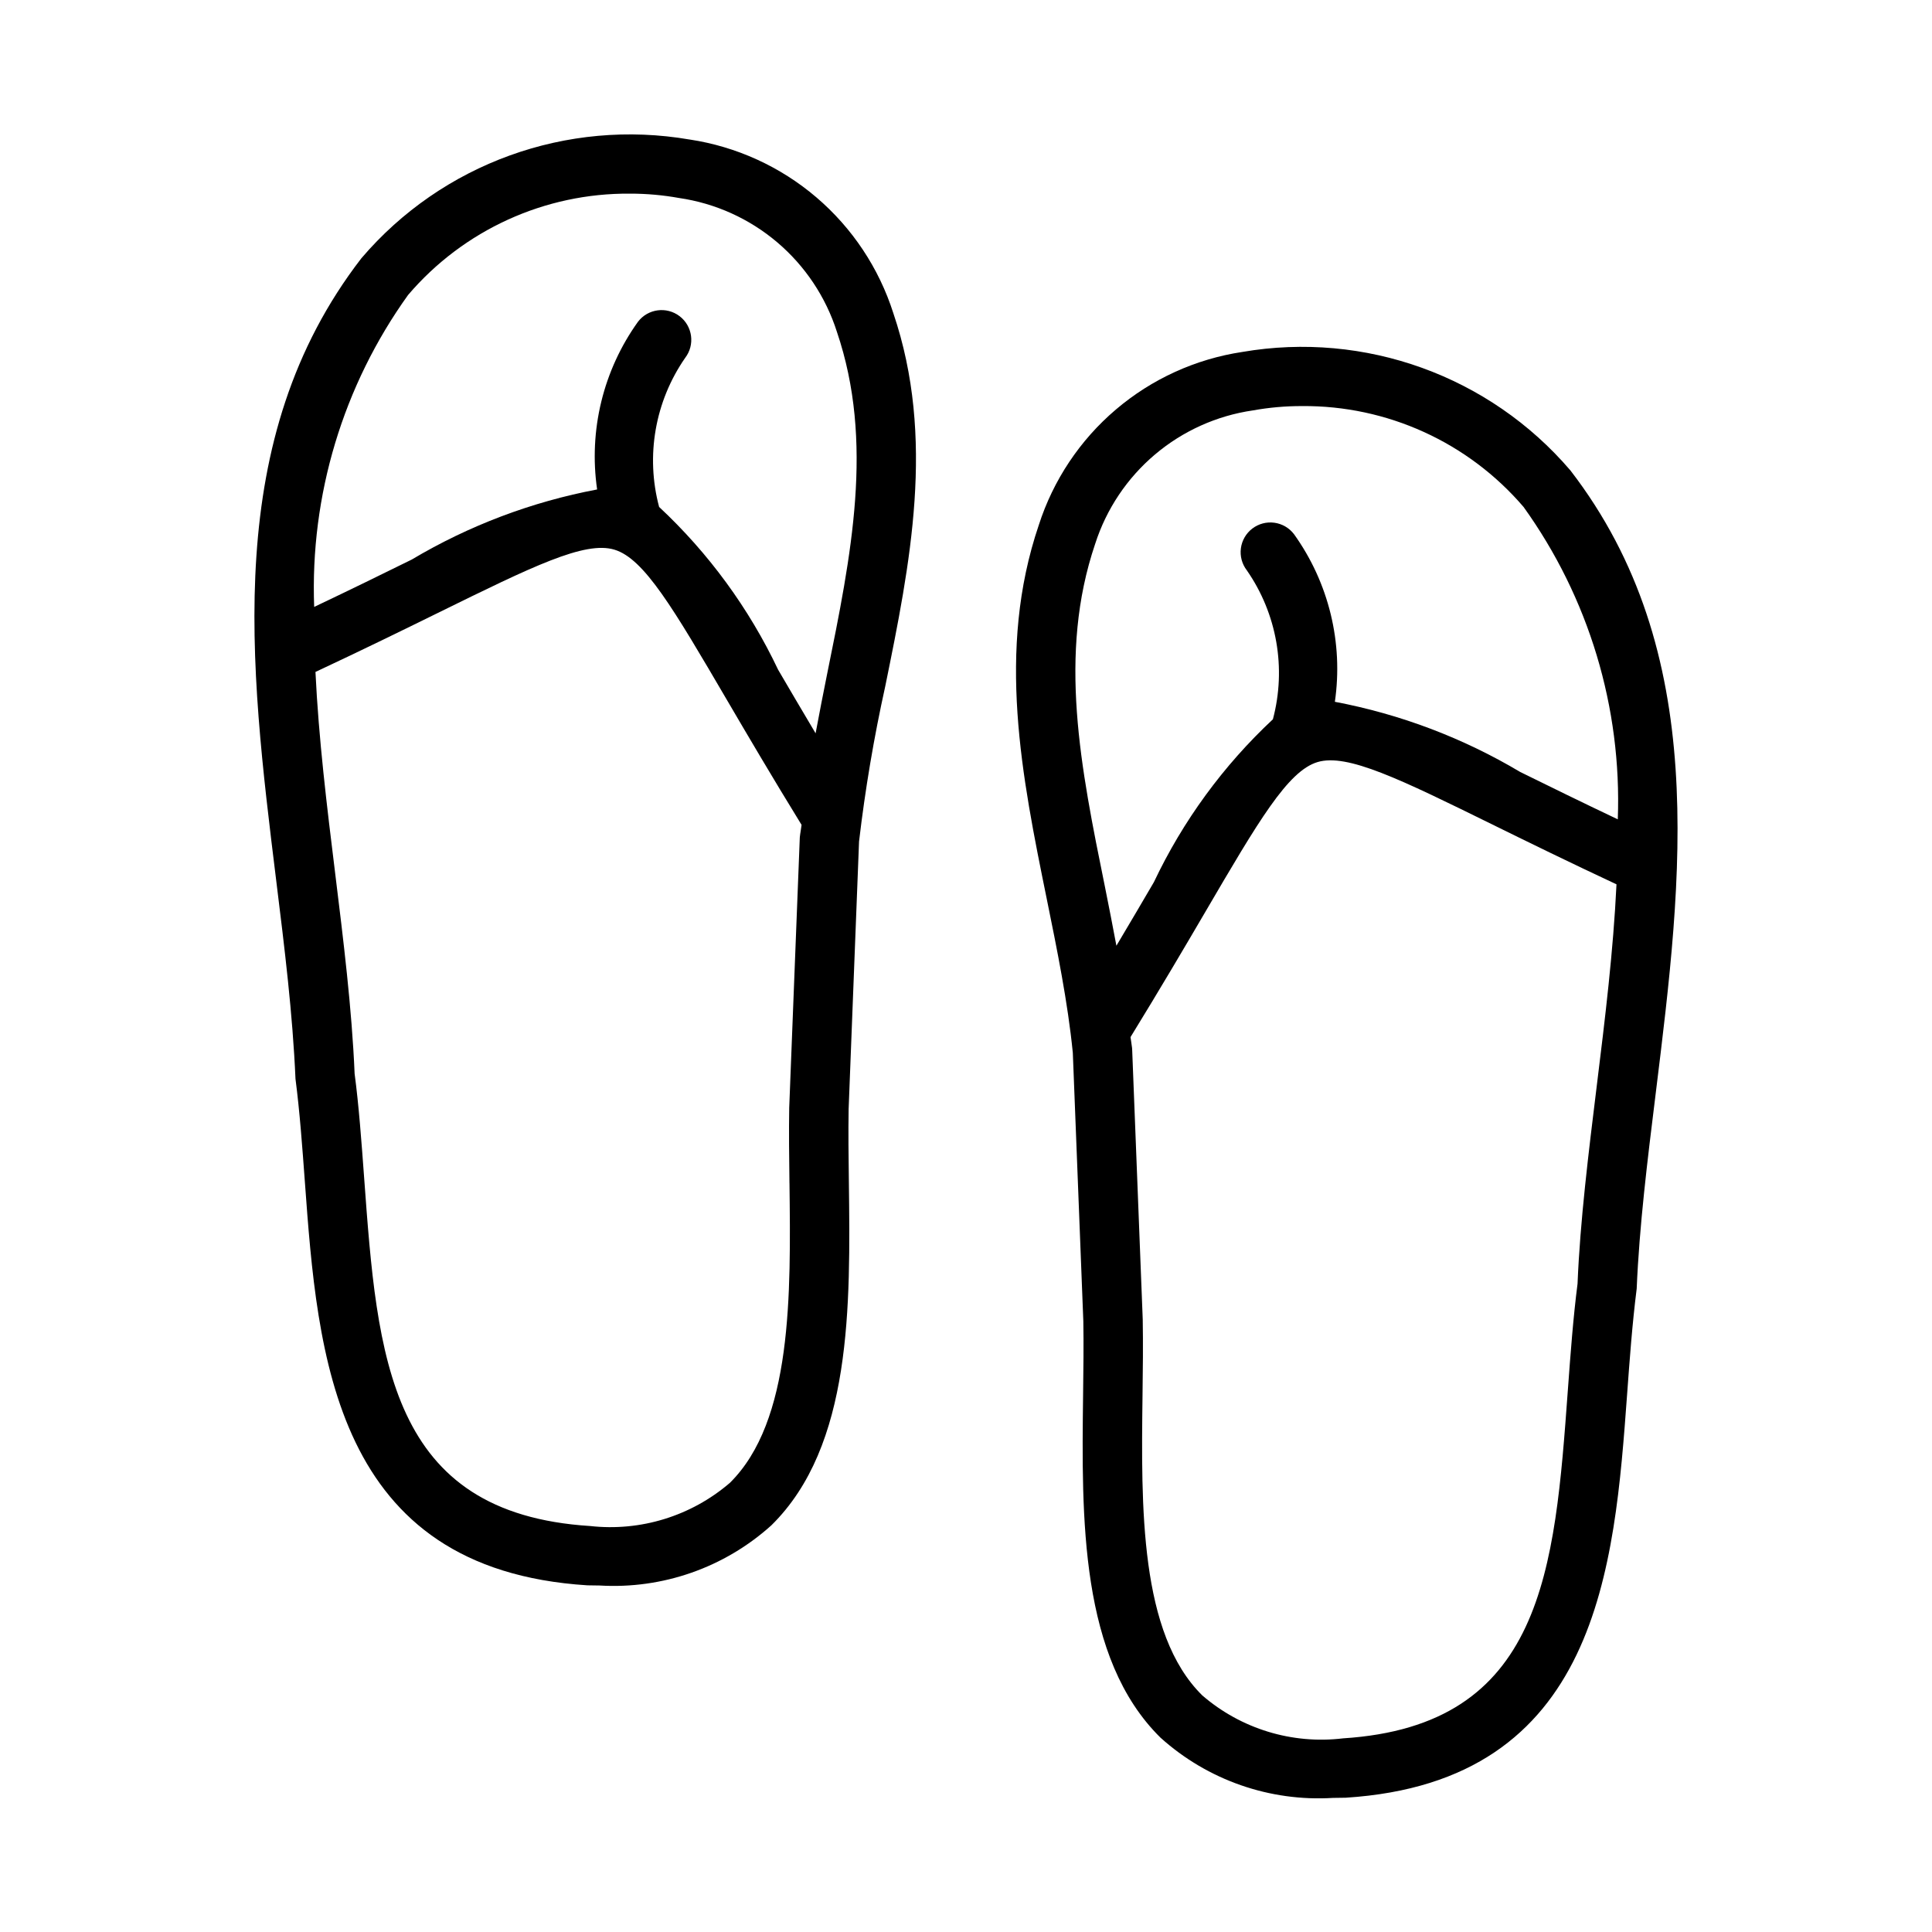 <?xml version="1.0" encoding="UTF-8"?>
<!-- The Best Svg Icon site in the world: iconSvg.co, Visit us! https://iconsvg.co -->
<svg fill="#000000" width="800px" height="800px" version="1.1" viewBox="144 144 512 512" xmlns="http://www.w3.org/2000/svg">
 <g>
  <path d="m560.16 268.65c-21.43-25.039-54.453-36.961-86.938-31.379-12.375 1.867-23.98 7.152-33.508 15.262-9.531 8.105-16.605 18.719-20.43 30.633-11.277 33.25-4.473 66.676 2.106 99 2.746 13.492 5.59 27.445 6.918 40.844l2.785 71.094c0.109 6.227 0.023 12.793-0.062 19.504-0.406 32.742-0.875 69.855 20.543 90.922v-0.004c12.48 11.23 28.945 16.973 45.703 15.938 1.09 0 2.207-0.016 3.32-0.047 67.09-4.227 71.246-61.141 74.602-106.86 0.684-9.34 1.352-18.598 2.543-28.059 0.699-16.574 2.812-33.734 5.059-51.898 7.086-57.465 14.422-116.89-22.641-164.95zm-125.92 19.457c2.961-9.211 8.449-17.41 15.836-23.656 7.391-6.25 16.387-10.301 25.961-11.688 4.285-0.773 8.633-1.156 12.984-1.148 22.566-0.191 44.066 9.594 58.742 26.738 17.285 24.055 26.07 53.18 24.969 82.781-9.77-4.637-18.324-8.844-25.836-12.539h-0.004c-15.16-9.031-31.793-15.328-49.137-18.609 2.262-15.645-1.617-31.562-10.824-44.414-1.266-1.668-3.144-2.762-5.219-3.043-2.074-0.281-4.172 0.277-5.836 1.547s-2.754 3.152-3.027 5.227c-0.273 2.074 0.289 4.176 1.566 5.832 7.996 11.508 10.523 25.949 6.914 39.488-13.137 12.27-23.84 26.91-31.535 43.156-2.988 5.106-6.297 10.746-9.934 16.852-0.988-5.231-1.992-10.469-3.035-15.605-6.445-31.668-12.531-61.582-2.586-90.918zm127.83 196.07c-1.168 9.055-1.867 18.605-2.574 28.234-3.488 47.715-6.504 88.922-59.617 92.273v0.004c-13.469 1.613-26.992-2.519-37.262-11.387-16.629-16.359-16.207-49.898-15.836-79.496 0.094-6.871 0.168-13.598 0.055-20.148l-2.797-71.449-0.031-0.492c-0.094-0.957-0.301-1.918-0.41-2.875 7.801-12.695 14.336-23.797 19.789-33.117 14.113-24.117 21.887-37.398 29.773-39.766 7.863-2.352 21.719 4.43 46.785 16.766 9.148 4.5 19.91 9.773 32.441 15.633-0.836 17.617-3.023 35.559-5.215 53.309-2.172 17.688-4.434 35.969-5.102 52.512z"/>
  <path d="m326.78 180.98c-32.527-5.606-65.605 6.356-87.02 31.473-36.98 47.957-29.652 107.38-22.566 164.85 2.246 18.172 4.359 35.34 5.113 52.598 1.137 8.777 1.805 18.035 2.492 27.367 3.352 45.719 7.512 102.61 74.859 106.86 1.09 0.031 2.176 0.047 3.246 0.047 16.691 1 33.09-4.746 45.508-15.941 21.426-21.062 20.957-58.18 20.547-90.93-0.086-6.68-0.168-13.215-0.062-19.418l2.762-70.926h0.004c1.621-13.805 3.938-27.523 6.941-41.098 6.582-32.316 13.375-65.742 2.137-98.875-3.809-11.941-10.879-22.574-20.414-30.707-9.535-8.129-21.156-13.43-33.547-15.305zm-74.621 41.176c14.676-17.199 36.207-27.023 58.816-26.84 4.356-0.004 8.703 0.383 12.992 1.156 9.594 1.395 18.602 5.461 25.996 11.734 7.394 6.269 12.879 14.492 15.824 23.727 9.918 29.223 3.828 59.133-2.613 90.797-1.043 5.117-2.043 10.367-3.031 15.605-3.637-6.109-6.949-11.754-9.938-16.859-7.695-16.238-18.395-30.871-31.531-43.129-3.617-13.547-1.09-27.996 6.906-39.512 2.641-3.453 1.98-8.398-1.473-11.039-3.457-2.641-8.398-1.98-11.039 1.477-9.215 12.859-13.094 28.785-10.824 44.438-17.34 3.273-33.973 9.562-49.141 18.586-7.516 3.699-16.07 7.906-25.844 12.543-1.113-29.562 7.648-58.652 24.898-82.684zm101.06 235.36c0.367 29.598 0.793 63.145-15.844 79.504l-0.004-0.004c-10.215 8.758-23.609 12.887-36.984 11.395-53.383-3.367-56.395-44.578-59.887-92.305-0.707-9.633-1.406-19.18-2.523-27.566-0.723-17.211-2.984-35.484-5.16-53.16-2.191-17.754-4.379-35.695-5.215-53.309 12.531-5.867 23.297-11.141 32.445-15.641 25.082-12.332 38.934-19.148 46.789-16.758 7.887 2.367 15.66 15.652 29.773 39.762 5.461 9.332 12 20.453 19.816 33.164-0.125 1.117-0.359 2.199-0.469 3.32l-2.797 71.457-0.008 0.168c-0.105 6.371-0.027 13.098 0.062 19.969z"/>
 </g>
</svg>